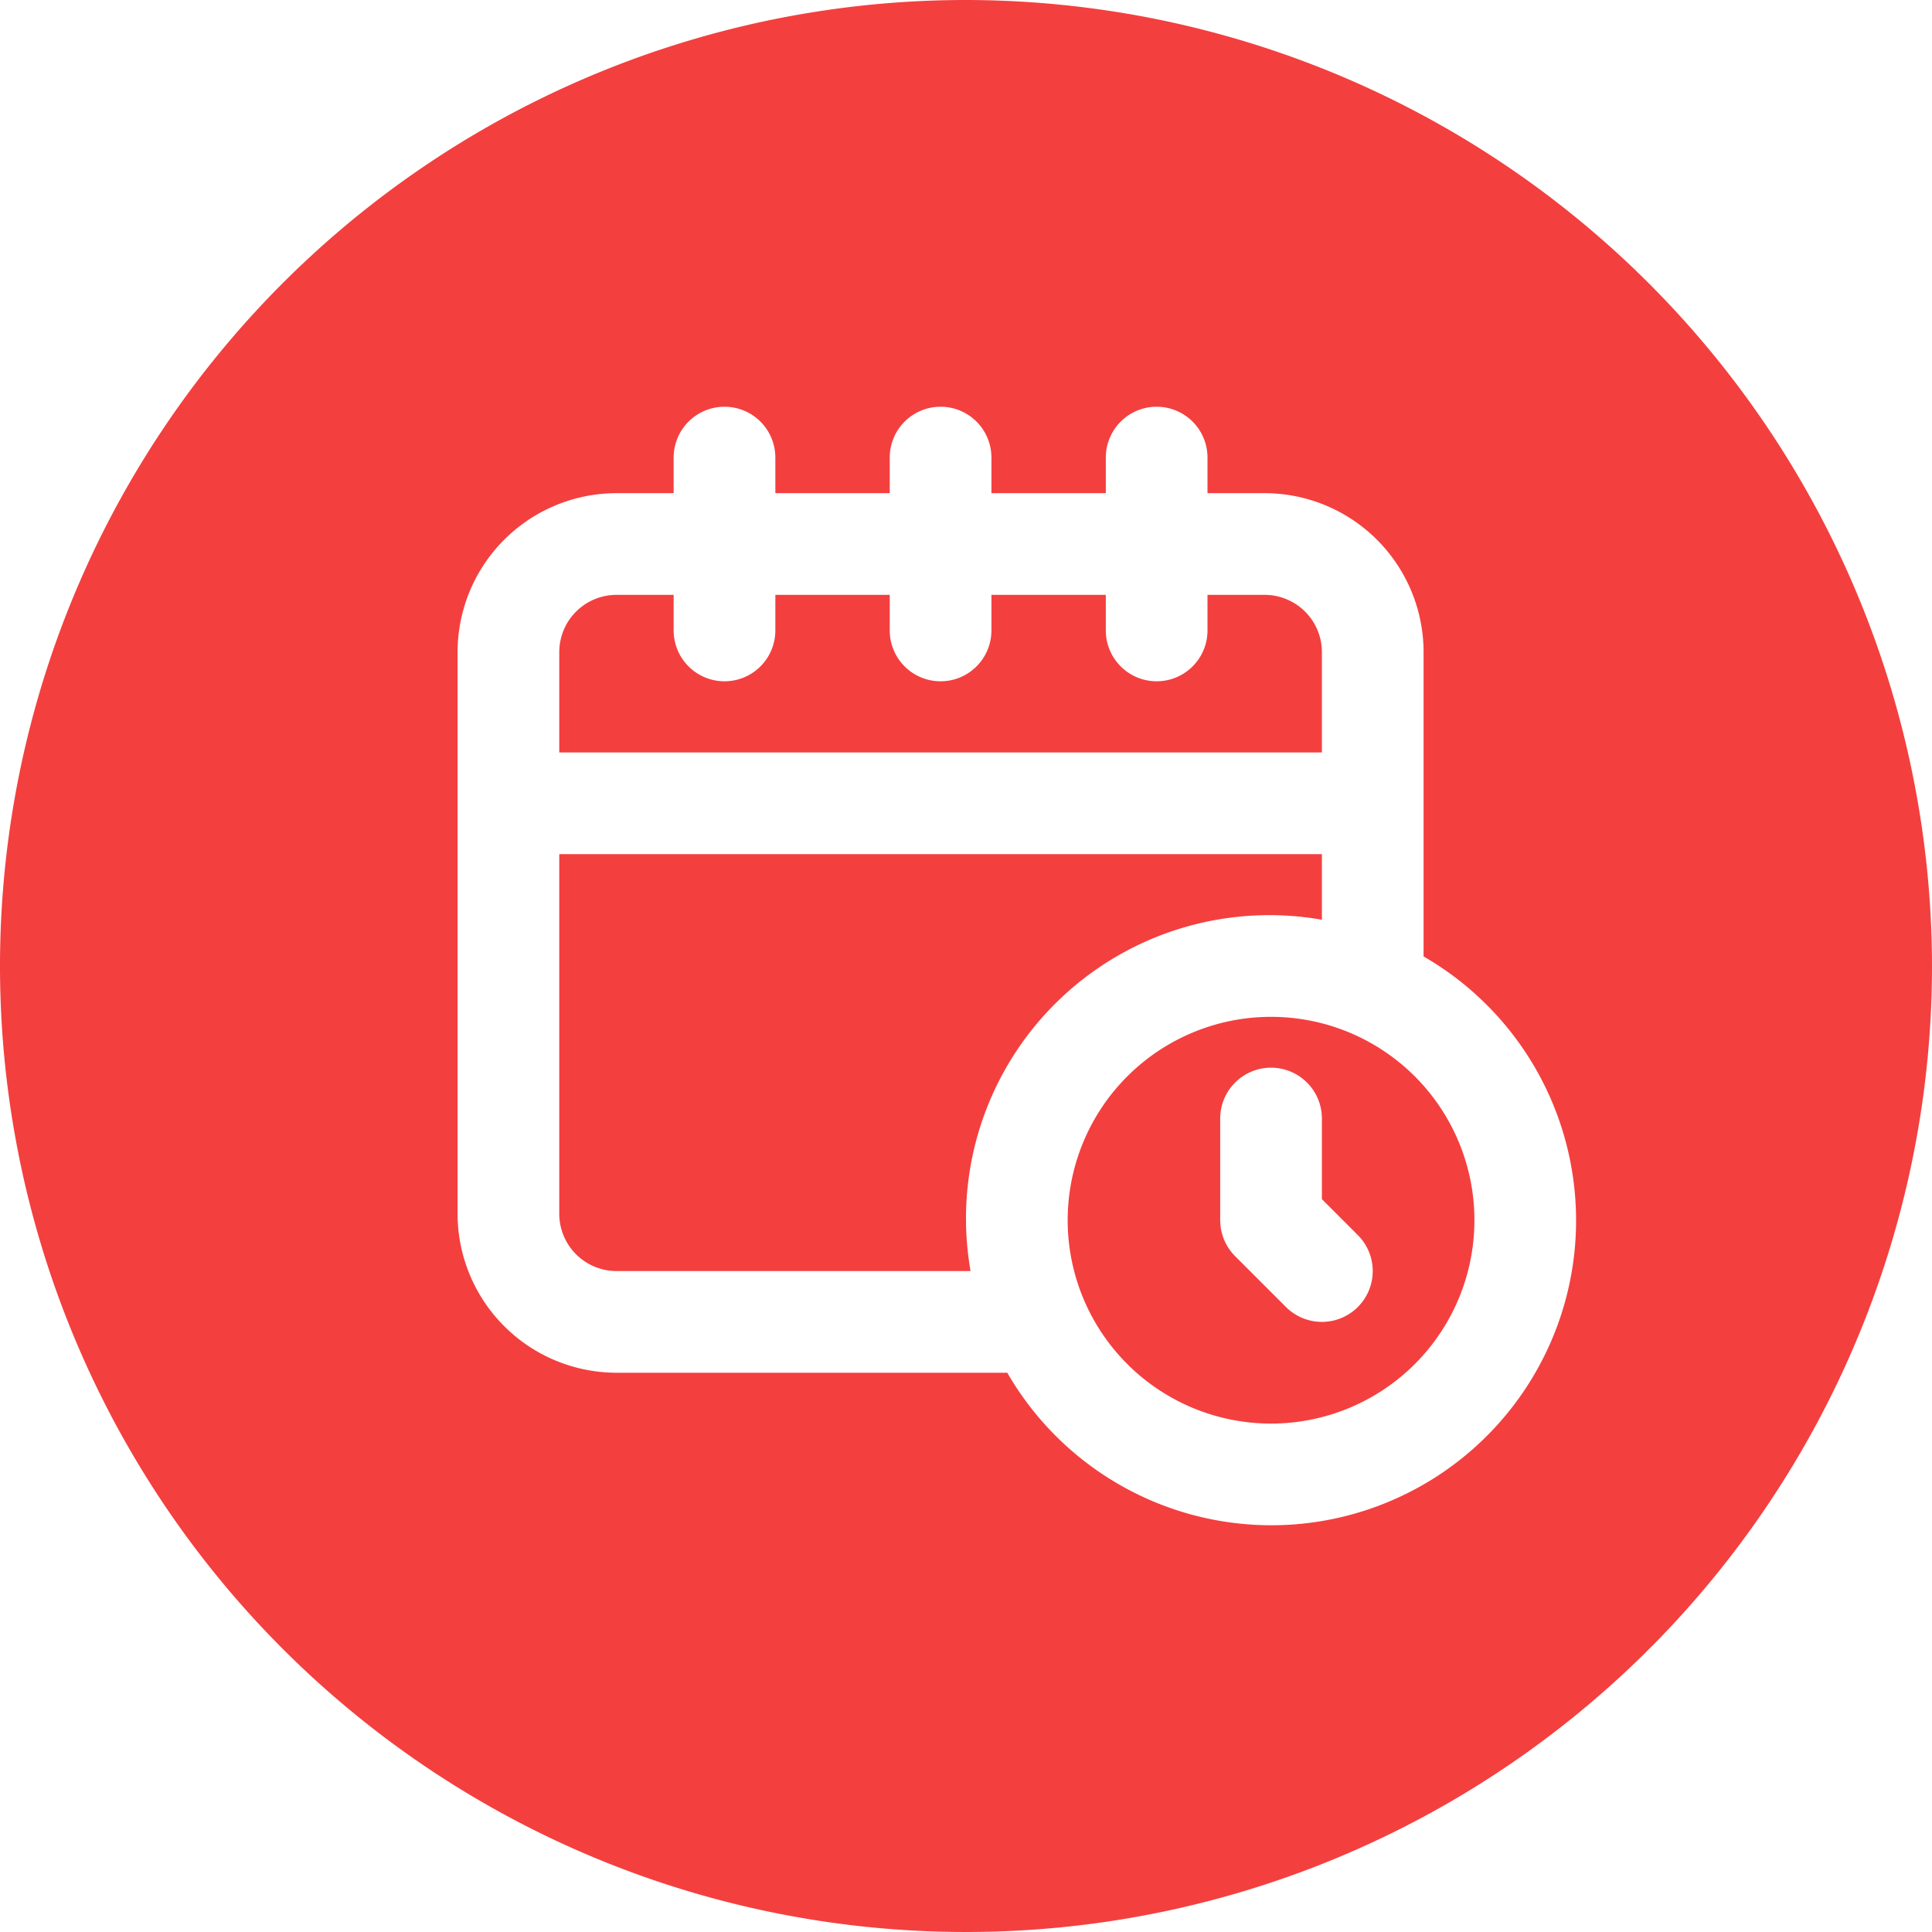 <?xml version="1.0" encoding="UTF-8" standalone="no"?><svg xmlns="http://www.w3.org/2000/svg" xmlns:xlink="http://www.w3.org/1999/xlink" data-name="Layer 2" fill="#000000" height="38" preserveAspectRatio="xMidYMid meet" version="1" viewBox="2.0 2.0 38.0 38.0" width="38" zoomAndPan="magnify"><g id="change1_1"><path d="M28,20.09V18.8H13v7.075A1.127,1.127,0,0,0,14.125,27H21.09A5.967,5.967,0,0,1,28,20.09Z" fill="#f43f3f"/></g><g id="change1_2"><path d="M28,14.826A1.127,1.127,0,0,0,26.875,13.7H25.75v.7a1,1,0,0,1-2,0v-.7H21.5v.7a1,1,0,0,1-2,0v-.7H17.25v.7a1,1,0,0,1-2,0v-.7H14.125A1.127,1.127,0,0,0,13,14.826V16.8H28Z" fill="#f43f3f"/></g><g id="change1_3"><path d="M27,22a4,4,0,1,0,4,4A4,4,0,0,0,27,22Zm1.707,5.707a1,1,0,0,1-1.414,0l-1-1A1,1,0,0,1,26,26V24a1,1,0,0,1,2,0v1.586l.707.707A1,1,0,0,1,28.707,27.707Z" fill="#f43f3f"/></g><g id="change1_4"><path d="M21,2A19,19,0,1,0,40,21,19.021,19.021,0,0,0,21,2Zm6,30a6,6,0,0,1-5.188-3H14.125A3.129,3.129,0,0,1,11,25.875V14.826A3.129,3.129,0,0,1,14.125,11.7H15.25V11a1,1,0,0,1,2,0v.7H19.5V11a1,1,0,0,1,2,0v.7h2.25V11a1,1,0,0,1,2,0v.7h1.125A3.129,3.129,0,0,1,30,14.826v5.986A5.995,5.995,0,0,1,27,32Z" fill="#f43f3f"/></g></svg>